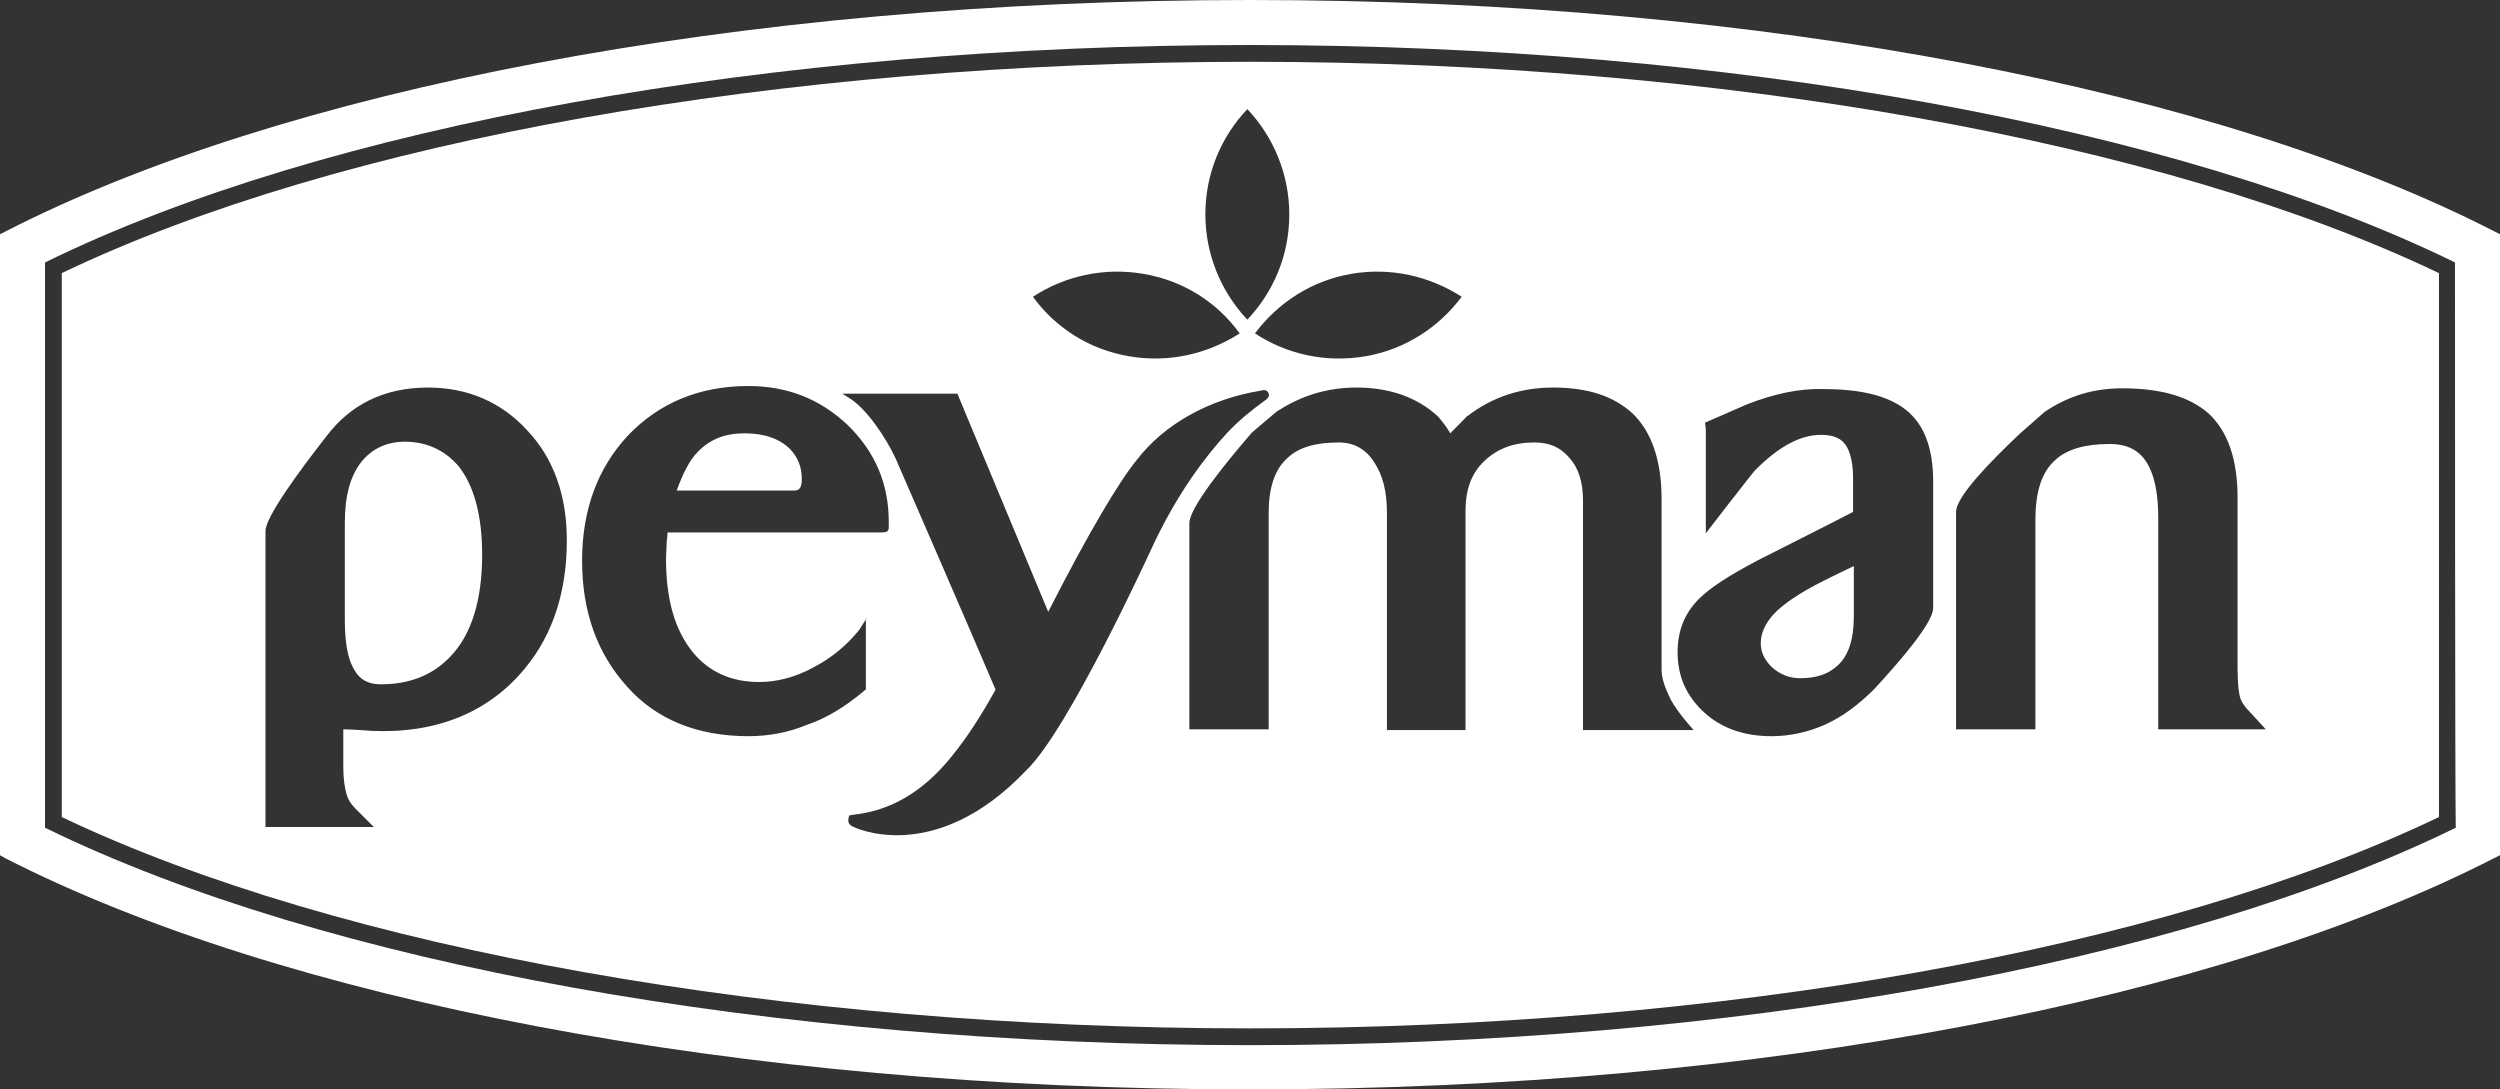 <?xml version="1.0" encoding="utf-8"?>
<!-- Generator: Adobe Illustrator 27.2.0, SVG Export Plug-In . SVG Version: 6.00 Build 0)  -->
<svg version="1.1" id="Layer_1" xmlns="http://www.w3.org/2000/svg" xmlns:xlink="http://www.w3.org/1999/xlink" x="0px" y="0px"
	 viewBox="0 0 327.7 142.8" style="enable-background:new 0 0 327.7 142.8;" xml:space="preserve">
<rect x="0" y="0" width="327.7" height="142.8" fill="#333333" stroke="none"/>
<style type="text/css">
	.st0{fill:#FFFFFF;}
</style>
<path class="st0" d="M326.9,30.3l0.8,0.4v81.4l-0.8,0.4c-35.9,18.4-95.6,30.3-163.1,30.3c-67.4,0-127.1-11.9-163.1-30.3L0,112.1
	V30.7l0.8-0.4C36.7,11.9,96.4,0,163.9,0C231.3,0,291,11.9,326.9,30.3z M321.8,34.4c-36.6-17.9-95.3-28.5-158-28.5
	S42.4,16.5,5.9,34.4c0,5,0,69.2,0,74.1c36.6,17.9,95.3,28.5,158,28.5s121.4-10.6,158-28.5C321.8,103.6,321.8,39.3,321.8,34.4z"/>
<path class="st0" d="M232.5,80.5c-1.1,1.2-1.7,2.5-1.7,3.8c0,1.2,0.5,2.2,1.4,3.1c1.1,1,2.3,1.5,3.8,1.5c2,0,3.6-0.5,4.8-1.6
	c1.5-1.3,2.2-3.5,2.2-6.5c0,0,0-4.9,0-6.6c-1.3,0.6-3.9,1.9-3.9,1.9C235.9,77.7,233.7,79.2,232.5,80.5z"/>
<path class="st0" d="M53.1,57.9c-2.4,0-4.3,0.9-5.7,2.6c-1.5,1.9-2.2,4.5-2.2,8.1v12.6c0,3.1,0.4,5.3,1.3,6.7
	c0.7,1.2,1.8,1.8,3.4,1.8c3.8,0,6.8-1.2,9.1-3.6c2.8-2.9,4.2-7.4,4.2-13.4c0-5.2-1.1-9.1-3.1-11.6C58.3,59,55.9,57.9,53.1,57.9z"/>
<path class="st0" d="M105.1,62.8c0-1.6-0.5-2.8-1.5-3.9c-1.4-1.4-3.4-2.1-6-2.1c-2.6,0-4.6,0.8-6.2,2.5c-1,1-1.9,2.8-2.7,5
	c1.8,0,15.3,0,15.3,0C104.5,64.3,105.1,64.3,105.1,62.8z"/>
<path class="st0" d="M163.9,8.1C102.4,8.1,44.4,18.4,8.1,35.8c0,2.6,0,68.7,0,71.3c36.3,17.3,94.4,27.7,155.8,27.7
	s119.5-10.3,155.8-27.7c0-2.7,0-68.7,0-71.3C283.3,18.4,225.3,8.1,163.9,8.1z M191.6,38.9c-3,4-7.4,6.9-12.6,7.8
	c-5.3,0.9-10.4-0.3-14.5-3c3-4,7.4-6.9,12.6-7.8C182.3,35,187.4,36.2,191.6,38.9z M163.5,14.3c3.4,3.6,5.5,8.5,5.5,13.8
	c0,5.4-2.1,10.2-5.5,13.8c-3.4-3.6-5.5-8.5-5.5-13.8C158,22.7,160.1,17.9,163.5,14.3z M149.9,35.9c5.3,0.9,9.7,3.8,12.6,7.8
	c-4.2,2.7-9.3,3.9-14.5,3c-5.3-0.9-9.7-3.8-12.6-7.8C139.5,36.2,144.7,35,149.9,35.9z M68.9,87.5c-4.7,5.8-11.6,8.7-20.2,8.3
	c0,0-2.6-0.2-3.7-0.2c0,1.2,0,5,0,5c0,1.5,0.2,2.7,0.4,3.4c0.2,0.8,0.6,1.4,1.2,2l2.4,2.4H34.8V90.9V69.6c0-1.8,4.3-7.7,7.9-12.3
	c3.2-4.3,7.7-6.5,13.4-6.5c5.2,0,9.6,1.9,13,5.6c3.5,3.7,5.2,8.6,5.2,14.4C74.3,77.5,72.5,83.1,68.9,87.5z M98.1,96.5
	c-6.7,0-12.1-2.2-15.9-6.5c-3.9-4.3-5.9-9.8-5.9-16.5c0-6.6,2-12.1,6-16.4c4.1-4.3,9.4-6.5,15.8-6.5c5.1,0,9.4,1.7,13,5.1
	c3.6,3.5,5.4,7.7,5.4,12.7v0.8v0.1c-0.2,0.5-0.2,0.5-1.9,0.5c0,0-25.9,0-27.1,0c0,0.5-0.1,1.1-0.1,1.1l-0.1,2.3
	c0,5.5,1.2,9.5,3.6,12.4c2.1,2.5,5,3.8,8.6,3.8c2.3,0,4.7-0.6,7.1-1.9c2.3-1.2,4.3-2.8,6-4.9l0.9-1.4v-0.1h0.1l-0.1,0.1v9.2
	c-0.1,0-0.4,0.3-0.4,0.3c-2.4,2-4.9,3.5-7.3,4.3C103.4,96,100.8,96.5,98.1,96.5z M134.5,101c-12.1,12.7-22.7,7.4-22.8,7.3
	c-0.4-0.2-0.5-0.5-0.5-0.7c0-0.1,0-0.1,0-0.2l0.1-0.5l0.5-0.1c4.9-0.5,9.2-3,12.9-7.6c1.9-2.3,3.8-5.2,5.8-8.8
	c-2.4-5.7-13-30.1-13.1-30.3c-1.2-2.6-3.8-6.6-6.2-8l-0.8-0.5h15.1l0.2,0.5c4.1,9.8,9.9,23.8,11.7,28.1c5.3-10.4,9.3-17.1,11.6-19.9
	c3.6-4.7,9.5-8,16.3-9.1c0,0,0.8-0.3,1,0.4c0.2,0.5-0.5,0.9-0.5,0.9c-1.8,1.3-3.5,2.7-4.9,4.2c-2.7,2.9-6.6,7.9-10,15.3
	C150.8,72.2,140,95.8,134.5,101z M207.5,95.7V65.6c0-2.4-0.6-4.3-1.8-5.6c-1.2-1.4-2.6-2-4.6-2c-2.7,0-4.8,0.8-6.5,2.4
	c-1.7,1.6-2.5,3.7-2.5,6.6v28.7h-10.3V67.3c0-2.8-0.5-4.9-1.6-6.6c-1.1-1.8-2.7-2.7-4.7-2.7c-3,0-5.2,0.6-6.7,2
	c-1.7,1.5-2.5,3.9-2.5,7.2v28.4h-10.4v-27c0-2,4.4-7.5,8.2-11.9c3.4-2.9,3.4-2.9,3.5-2.9c3.1-2,6.5-3,10.2-3c4.4,0,8,1.3,10.7,3.8
	c0.5,0.6,1.1,1.3,1.6,2.2c2.2-2.2,2.2-2.3,2.3-2.3c3.3-2.5,7-3.7,11.2-3.7c4.5,0,7.9,1.1,10.4,3.4c2.5,2.4,3.8,6.2,3.8,11.2v22.4
	c0,1.6,0.9,3.2,1.2,3.9c0.9,1.7,3,4,3,4H207.5z M253.4,79.7c0,1.9-4.2,6.8-7.7,10.6c-2.2,2.2-4.3,3.7-6.5,4.7c-2.3,1-4.6,1.5-7,1.5
	c-3.5,0-6.5-1-8.8-3.1c-2.4-2.2-3.5-4.8-3.5-7.9c0-2.8,0.9-5.1,2.8-7c1.4-1.4,3.8-3,7.8-5.1c0,0,11.7-5.9,12.4-6.3
	c0-0.7,0-4.5,0-4.5c0-1.7-0.3-3.1-0.8-4c-0.6-1.1-1.7-1.6-3.4-1.6c-2.7,0-5.5,1.5-8.6,4.6c-0.1,0-6.5,8.3-6.5,8.3s0-13.5,0-13.6
	l-0.1-0.9L229,53c3.6-1.4,6.9-2.1,10-2c5,0,8.5,0.9,10.8,2.7c2.4,1.9,3.6,5,3.6,9.4V79.7z M282.9,95.6V67.9c0-8.7-3.6-9.7-6.4-9.7
	c-3.2,0-5.6,0.7-7.1,2.1c-1.8,1.6-2.6,4.2-2.6,7.9v27.4h-10.4V67.1c0-2,4.5-6.6,8.3-10.2L268,54c3.1-2.1,6.4-3.1,10.2-3.1
	c5.1,0,8.8,1.1,11.3,3.3c2.5,2.3,3.8,6,3.8,11v22.5c0,2.1,0.2,3.2,0.3,3.6c0.1,0.5,0.5,1.2,1.2,1.9l2.2,2.4H282.9z"/>
</svg>
